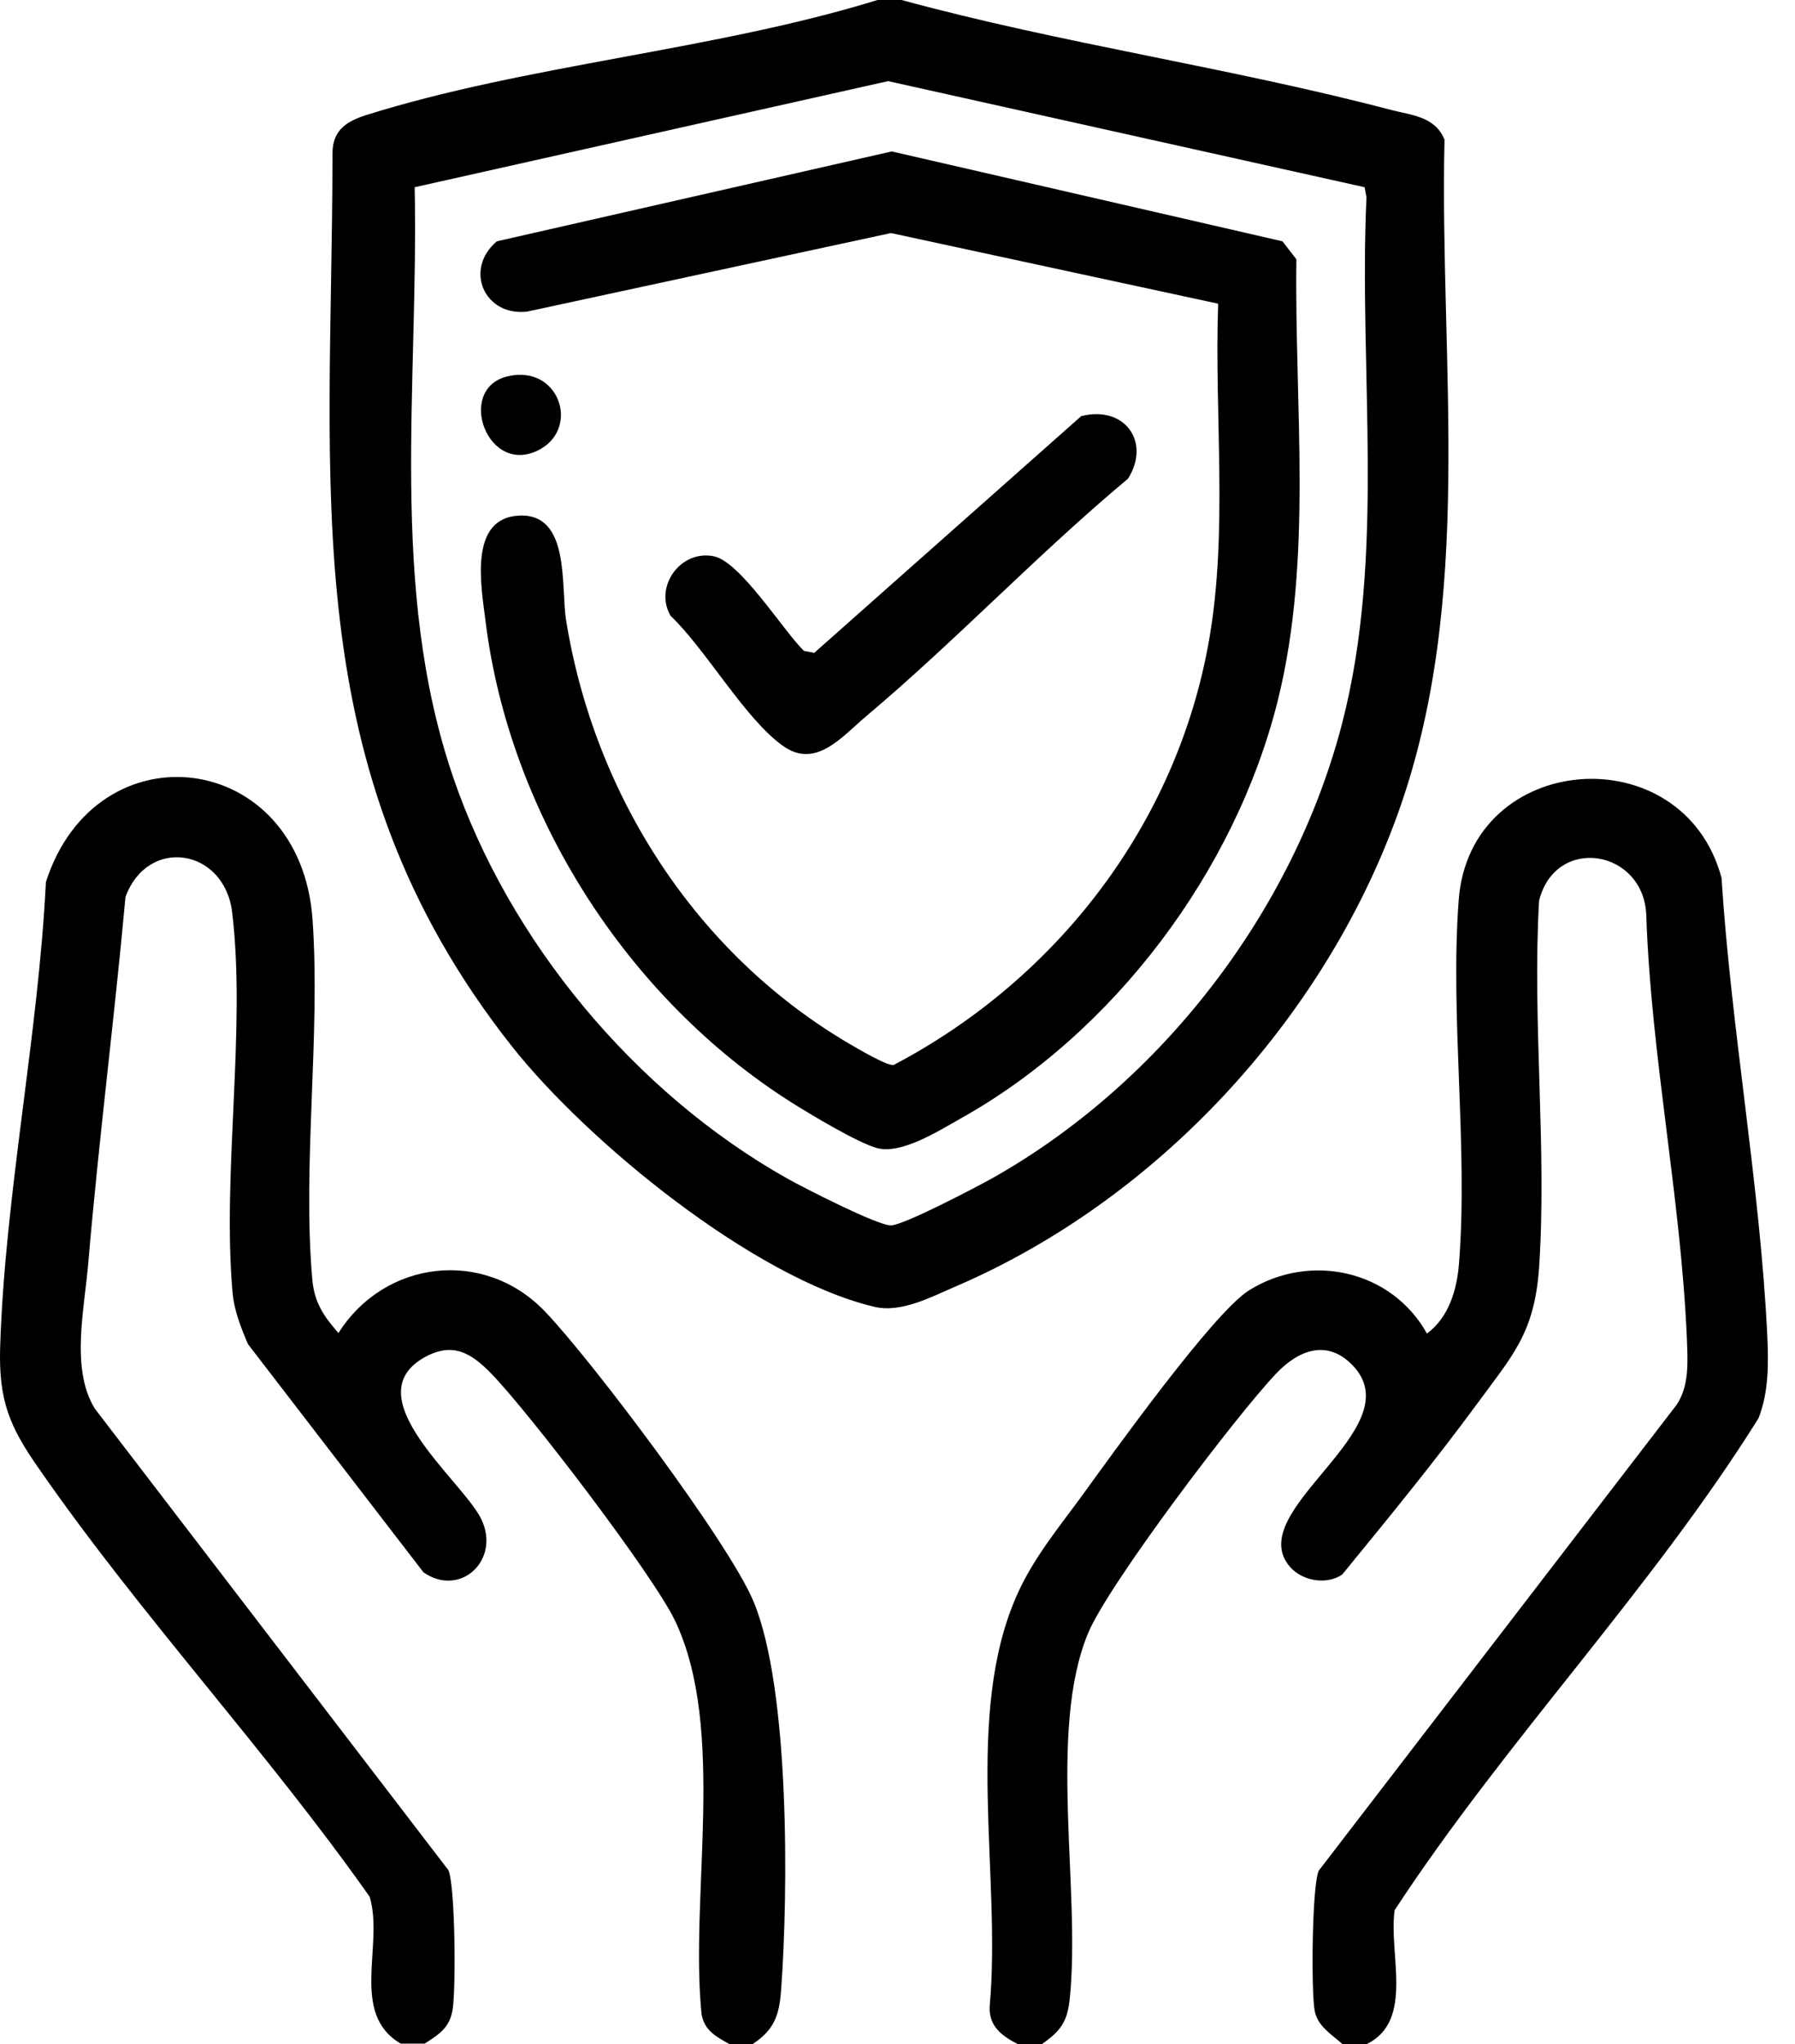 <svg xmlns="http://www.w3.org/2000/svg" width="65" height="74" fill="none" viewBox="0 0 65 74"><path fill="#000" d="M32.647 0c5.82 1.585 11.875 2.443 17.696 3.972.777.205 1.61.233 1.965 1.081-.187 8.158 1.123 16.643-1.712 24.465-2.686 7.412-8.694 13.91-15.965 17.043-.917.392-1.994.98-2.976.746-4.352-1.035-10.397-5.976-13.139-9.454-7.907-10.032-6.485-20.222-6.476-32.296 0-.83.487-1.156 1.217-1.39C19.068 2.34 25.89 1.819 31.777 0h.87Zm-.487 2.937L15.016 6.778c.15 7.114-.945 14.489 1.385 21.332 2.03 5.967 6.598 11.45 12.09 14.545.581.326 3.323 1.734 3.782 1.706.495-.028 3.069-1.38 3.658-1.706 6.12-3.45 10.893-9.65 12.662-16.438 1.6-6.153.599-12.754.889-19.075l-.066-.364L32.16 2.937ZM49.482 74h-.87c-.403-.364-.918-.653-1.011-1.24-.122-.746-.094-4.438.15-5.035l12.96-16.866c.468-.7.403-1.566.375-2.378-.215-5.09-1.292-10.2-1.47-15.3-.046-2.423-3.275-2.983-3.883-.577-.253 4.344.29 8.978 0 13.286-.168 2.377-.954 3.17-2.274 4.969-1.544 2.098-3.21 4.13-4.857 6.144-.57.382-1.432.233-1.88-.27-1.798-2.042 4.482-5.007 2.255-7.31-.927-.96-1.966-.54-2.761.298-1.441 1.51-6.074 7.627-6.813 9.399-1.47 3.542-.262 9.295-.664 13.22-.084.849-.328 1.184-1.011 1.66h-.87c-.571-.29-1.058-.644-1.02-1.37.43-4.7-.955-10.564 1.001-14.918.57-1.278 1.47-2.378 2.293-3.497 1.123-1.547 4.8-6.694 6.101-7.505 2.237-1.39 5.175-.709 6.439 1.566.795-.587 1.085-1.585 1.16-2.526.337-4.233-.328-8.923-.01-13.165.403-5.408 8.133-5.986 9.518-.802.346 5.464 1.394 11.123 1.656 16.559.047 1.016.056 2.05-.318 3.002-3.902 6.237-9.152 11.663-13.176 17.807-.225 1.586.72 4-1.01 4.849h-.01ZM27.284 74h-.87c-.478-.27-.908-.485-1.01-1.09-.431-4.29.907-10.294-.955-14.228-.787-1.66-5.297-7.562-6.673-8.97-.702-.717-1.357-1.127-2.349-.605-2.657 1.417 1.301 4.475 1.994 5.873.73 1.483-.749 2.872-2.087 1.94L8.98 48.66c-.262-.616-.506-1.222-.562-1.903-.374-4.326.496-9.472-.01-13.724-.28-2.33-3.06-2.76-3.864-.56-.403 4.42-.973 8.84-1.348 13.259-.14 1.669-.645 3.822.234 5.258l12.811 16.717c.244.606.272 4.27.15 5.035-.103.67-.496.904-1.01 1.24h-.87c-1.863-1.091-.6-3.571-1.124-5.315C9.672 63.39 5.05 58.43 1.4 53.153.342 51.643-.05 50.701.005 48.78.174 43.29 1.39 37.462 1.662 31.933c1.824-5.687 9.227-4.811 9.657 1.37.29 4.196-.374 8.876-.01 13.016.076.848.413 1.324.946 1.94 1.675-2.649 5.269-3.078 7.468-.793 1.694 1.762 6.7 8.41 7.57 10.526 1.31 3.17 1.254 10.517.992 14.05-.065.905-.243 1.436-1.02 1.949l.02.01Z"/><path fill="#000" d="M44.101 10.992 32.263 8.437l-13.176 2.844c-1.553.177-2.293-1.538-1.095-2.545l14.3-3.254L46.44 8.736l.505.652c-.075 5.268.608 10.825-.674 15.972-1.534 6.162-5.933 12.036-11.5 15.14-.777.439-2.134 1.297-3.005 1.064-.702-.187-2.433-1.231-3.116-1.66-5.942-3.767-10.21-10.442-11.07-17.435-.15-1.221-.628-3.72 1.225-3.804 1.853-.084 1.498 2.564 1.694 3.786 1.02 6.33 4.698 12.083 10.275 15.346.29.168 1.376.811 1.591.755C38.3 35.43 42.623 29.807 43.783 23.17c.692-3.954.187-8.15.328-12.158l-.01-.019Z"/><path fill="#000" d="M39.141 15.067c1.591-.41 2.546.942 1.703 2.265-3.275 2.732-6.232 5.865-9.489 8.606-.87.737-1.806 1.893-2.976 1.082-1.385-.96-2.816-3.515-4.098-4.727-.609-1.063.374-2.406 1.572-2.154.964.205 2.498 2.676 3.256 3.422l.375.074 9.676-8.577-.019.009ZM18.394 13.621c1.834-.42 2.601 1.819 1.188 2.63-1.909 1.09-3.116-2.191-1.188-2.63Z"/></svg>